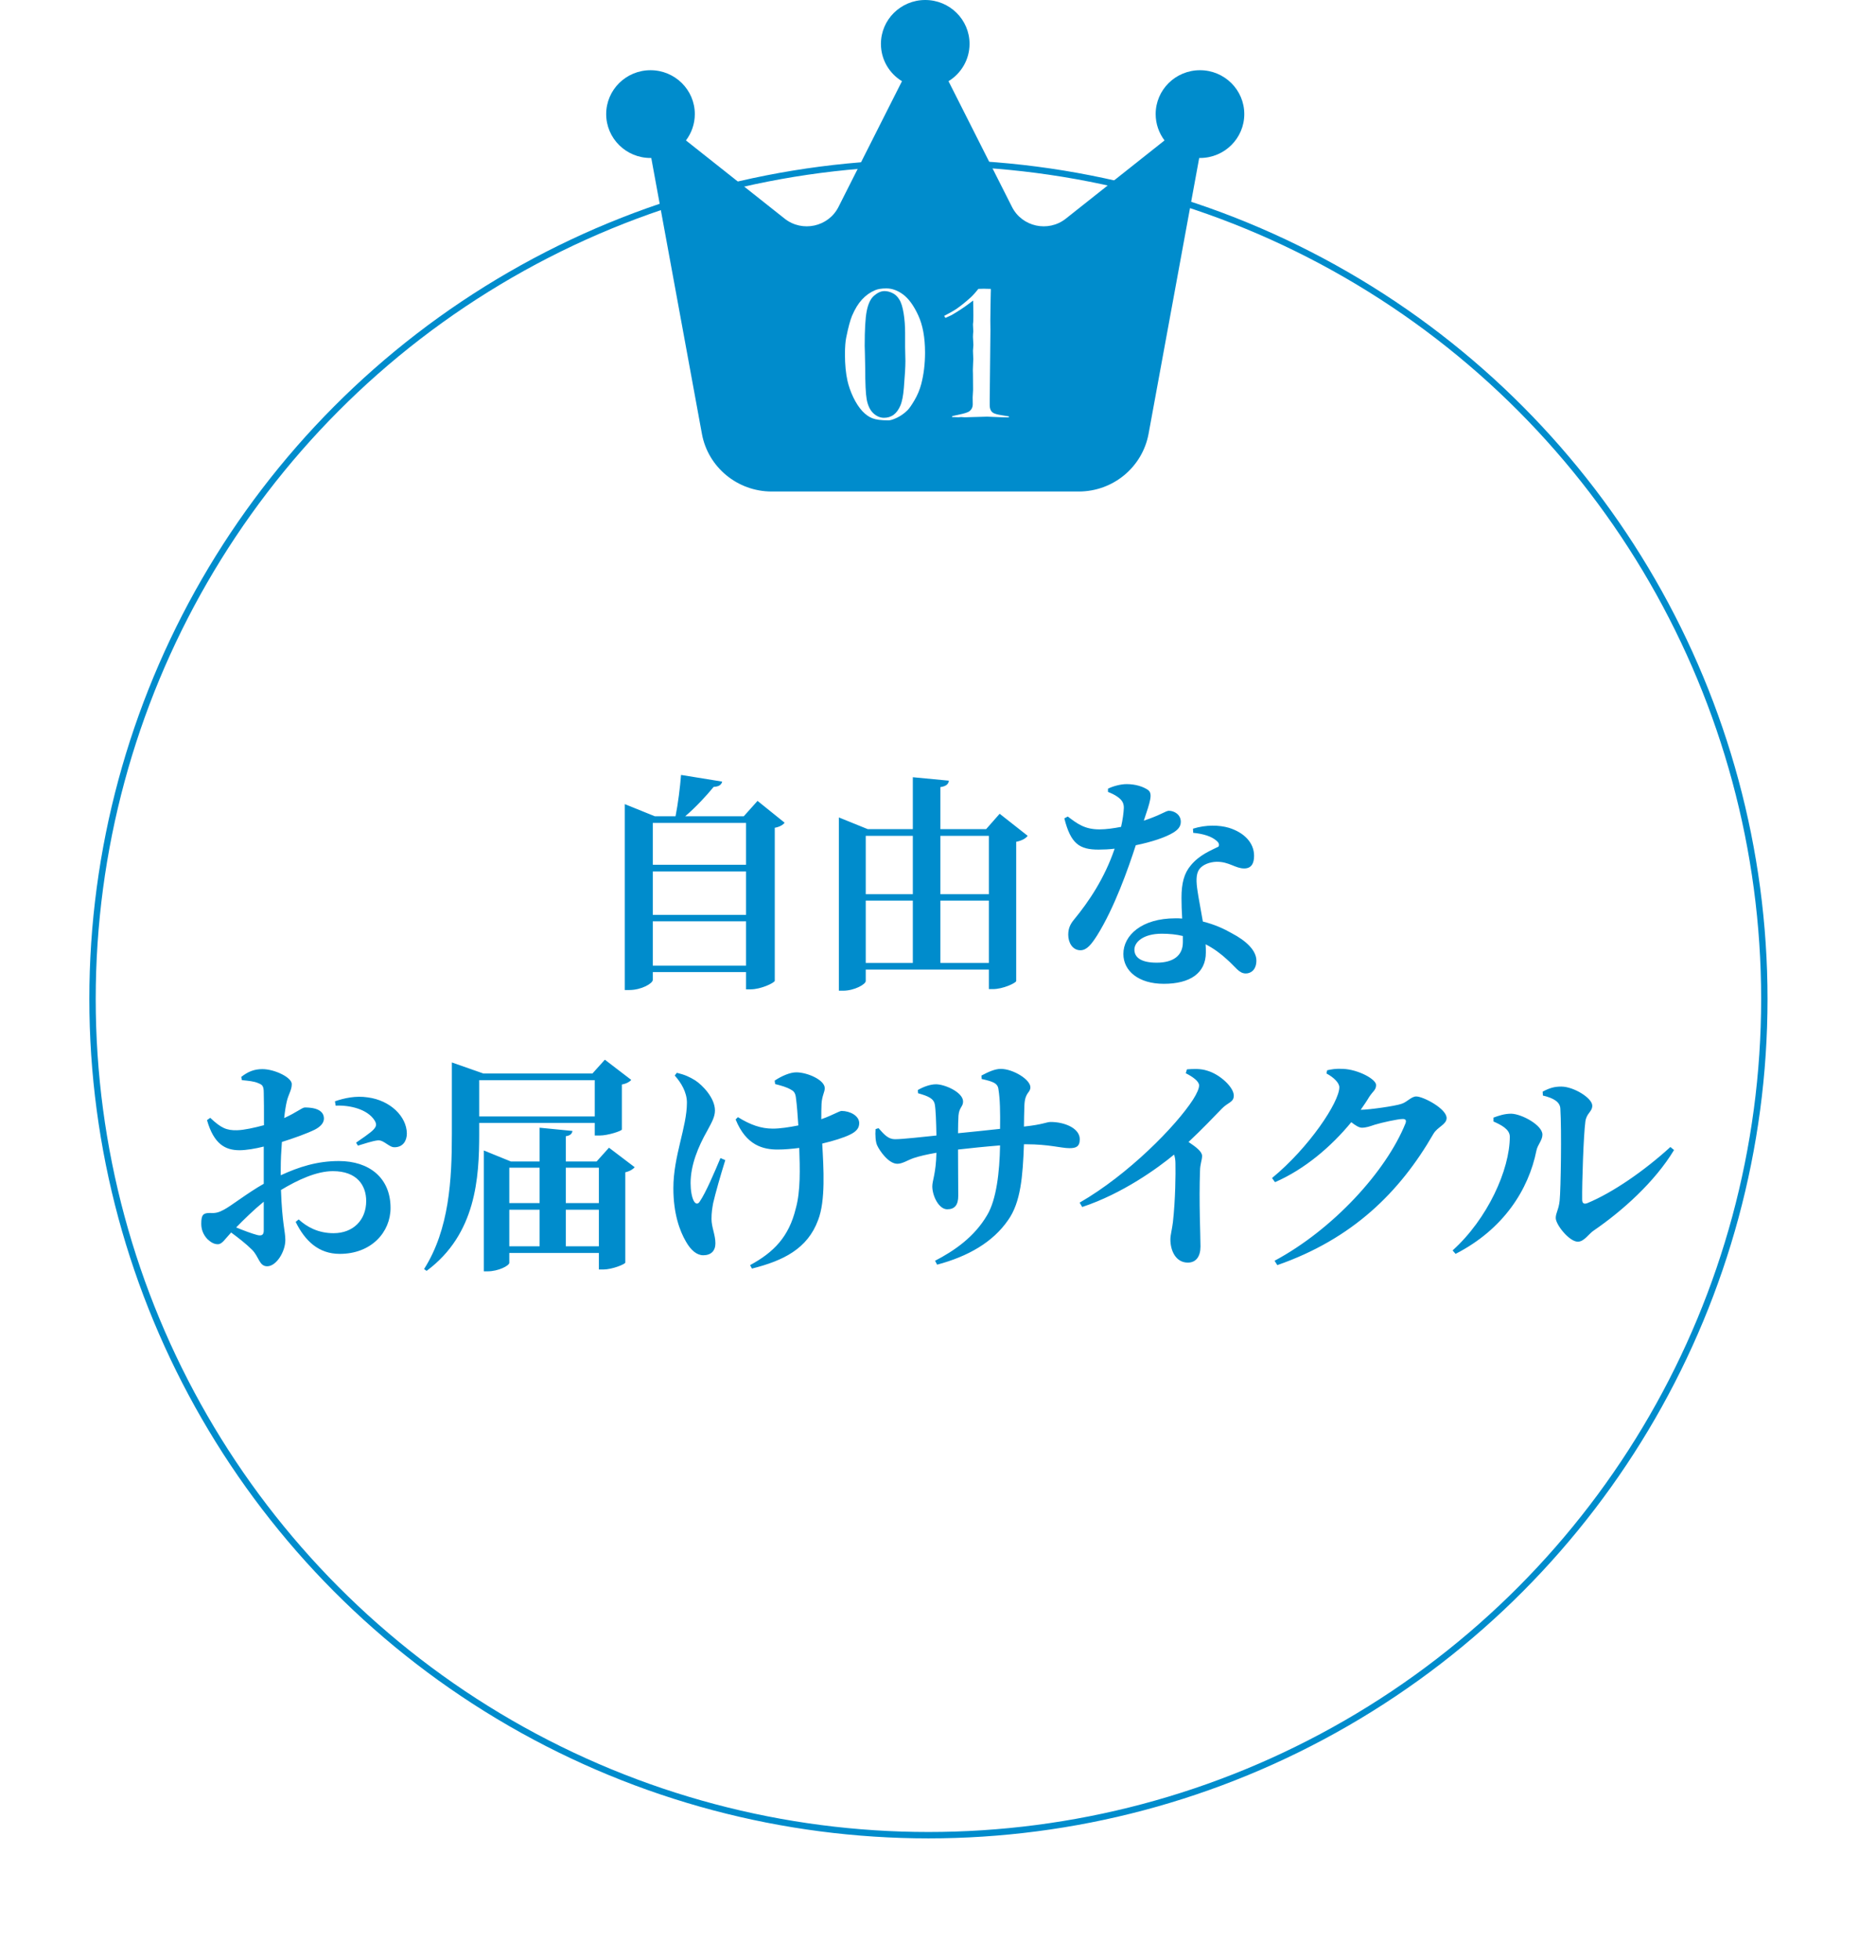 <svg width="294" height="307" viewBox="0 0 294 307" fill="none" xmlns="http://www.w3.org/2000/svg">
<g filter="url(#filter0_d_901_1047)">
<circle cx="145" cy="156" r="140" fill="white"/>
</g>
<path d="M102.303 151.28H116.919V144.332H102.303V151.28ZM116.919 136.52H102.303V143.324H116.919V136.52ZM116.919 128.924H102.303V135.476H116.919V128.924ZM118.719 125.468L122.967 128.888C122.715 129.212 122.211 129.536 121.419 129.68V153.656C121.347 153.98 119.259 154.988 117.639 154.988H116.919V152.288H102.303V153.512C102.303 154.052 100.539 155.096 98.63 155.096H97.91V125.972L102.627 127.88H105.867C106.263 125.9 106.587 123.272 106.731 121.4L113.175 122.444C113.067 122.912 112.707 123.236 111.843 123.272C110.727 124.64 109.071 126.44 107.379 127.88H116.559L118.719 125.468ZM147.375 150.848H154.971V141.092H147.375V150.848ZM135.675 141.092V150.848H143.055V141.092H135.675ZM143.055 130.94H135.675V140.084H143.055V130.94ZM154.971 130.94H147.375V140.084H154.971V130.94ZM156.663 127.484L161.055 130.94C160.767 131.336 160.155 131.696 159.255 131.876V153.692C159.183 154.016 157.167 154.952 155.619 154.952H154.971V151.892H135.675V153.692C135.675 154.196 133.911 155.204 132.111 155.204H131.463V128.06L135.999 129.896H143.055V121.76L148.707 122.3C148.635 122.804 148.347 123.164 147.375 123.308V129.896H154.539L156.663 127.484ZM173.639 124.064V123.56C174.323 123.2 175.583 122.84 176.555 122.84C177.959 122.84 179.183 123.236 179.939 123.776C180.659 124.352 180.299 125.468 179.255 128.564C181.883 127.7 182.711 127.016 183.179 127.016C184.007 127.016 185.051 127.592 185.051 128.744C185.051 129.536 184.547 130.004 183.935 130.4C182.675 131.192 180.443 131.912 177.995 132.416C176.807 136.088 174.646 142.208 171.947 146.528C171.047 147.932 170.327 148.868 169.319 148.868C168.095 148.868 167.411 147.68 167.411 146.456C167.411 145.592 167.627 144.908 168.275 144.116C170.651 141.236 173.099 137.6 174.683 132.956C173.783 133.064 172.955 133.1 172.163 133.1C169.175 133.1 167.807 132.2 166.799 128.204L167.339 127.916C168.851 129.068 170.003 129.932 172.307 129.932C173.351 129.932 174.611 129.752 175.691 129.536C175.943 128.42 176.087 127.412 176.123 126.548C176.123 125.792 175.835 125.36 175.223 124.892C174.646 124.46 173.999 124.208 173.639 124.064ZM185.375 147.608C185.375 147.284 185.375 146.96 185.375 146.636C184.367 146.384 183.251 146.276 182.062 146.276C179.147 146.276 177.779 147.608 177.779 148.76C177.779 149.948 178.751 150.812 181.271 150.812C183.935 150.812 185.375 149.66 185.375 147.608ZM186.995 130.472L186.959 129.824C189.011 129.176 191.099 129.248 192.575 129.68C195.023 130.436 196.535 132.056 196.535 134.072C196.535 135.224 196.139 136.052 194.987 136.052C193.583 136.052 192.611 134.972 190.631 135.008C189.587 135.044 188.471 135.44 187.931 136.196C187.391 136.988 187.463 138.212 187.679 139.616C187.823 140.66 188.183 142.424 188.507 144.368C190.379 144.836 191.855 145.52 193.043 146.204C195.311 147.392 196.895 148.904 196.895 150.488C196.895 151.892 196.067 152.504 195.239 152.504C194.159 152.504 193.655 151.496 192.251 150.272C191.351 149.444 190.271 148.616 188.939 147.932C188.975 148.364 188.975 148.796 188.975 149.228C188.975 152.432 186.527 154.124 182.387 154.124C178.427 154.124 176.051 152.108 176.051 149.444C176.051 146.528 178.931 143.864 184.187 143.864C184.547 143.864 184.907 143.864 185.267 143.9C185.195 142.748 185.159 141.632 185.159 140.66C185.159 138.392 185.555 136.808 186.635 135.548C188.003 133.892 189.839 133.208 190.955 132.632C191.135 132.308 190.991 131.984 190.631 131.696C189.839 131.012 188.543 130.616 186.995 130.472ZM41.333 192.76V188.26C39.821 189.484 38.201 191.068 37.013 192.292C38.237 192.796 39.497 193.264 40.325 193.48C41.081 193.66 41.333 193.408 41.333 192.76ZM43.997 183.004V184.12C46.805 182.824 49.685 181.888 53.105 181.888C57.857 181.888 61.205 184.516 61.205 189.232C61.205 193.012 58.217 196.432 53.249 196.432C49.937 196.432 47.813 194.416 46.337 191.428L46.805 191.032C48.065 192.184 49.829 193.192 52.277 193.192C55.337 193.192 57.389 191.14 57.389 188.152C57.389 185.704 55.949 183.472 52.169 183.472C49.613 183.472 46.661 184.84 44.033 186.424C44.213 191.68 44.717 192.868 44.717 194.272C44.717 196.072 43.313 198.376 41.873 198.376C40.613 198.376 40.613 196.9 39.497 195.784C38.561 194.848 37.301 193.876 36.221 193.084C35.213 194.164 34.817 194.92 34.133 194.92C33.521 194.92 33.017 194.596 32.513 194.128C31.829 193.408 31.541 192.58 31.541 191.716C31.541 190.312 31.829 190.024 32.909 190.024C33.773 190.096 34.349 189.916 35.069 189.52C36.149 188.98 38.777 186.892 41.333 185.452V182.608V179.62C40.073 179.944 38.561 180.196 37.553 180.196C35.321 180.196 33.521 179.26 32.441 175.48L32.945 175.12C34.637 176.704 35.465 177.1 37.157 177.064C38.309 177.028 39.893 176.668 41.369 176.272C41.369 174.076 41.369 172.06 41.333 171.16C41.333 170.08 41.081 169.936 40.469 169.684C39.821 169.396 38.993 169.324 37.913 169.216L37.805 168.712C38.813 167.92 39.785 167.488 41.117 167.488C43.025 167.488 45.725 168.784 45.725 169.828C45.725 170.8 45.185 171.448 44.933 172.6C44.789 173.212 44.645 174.112 44.537 175.156C46.445 174.292 47.309 173.536 47.741 173.5C48.245 173.5 50.693 173.464 50.765 175.156C50.801 175.876 50.261 176.488 49.361 176.956C48.137 177.568 46.013 178.324 44.177 178.9C44.069 180.304 43.997 181.744 43.997 183.004ZM52.601 173.212L52.493 172.528C53.969 172.024 55.733 171.628 57.641 171.916C61.169 172.384 63.725 174.904 63.761 177.568C63.761 178.684 63.185 179.692 61.889 179.728C60.989 179.8 60.197 178.576 59.225 178.648C58.433 178.72 56.921 179.224 56.093 179.476L55.805 179.008C56.489 178.54 58.073 177.46 58.505 176.992C58.973 176.488 59.081 176.164 58.721 175.552C57.605 173.752 54.797 173.104 52.601 173.212ZM93.207 169.216H75.099V174.904H93.207V169.216ZM93.207 175.912H75.099V177.64C75.099 184.444 74.631 193.336 66.855 199.096L66.459 198.808C70.419 192.58 70.815 184.768 70.815 177.676V166.444L75.747 168.172H92.847L94.791 166.012L98.931 169.18C98.679 169.468 98.211 169.756 97.455 169.9V176.956C97.419 177.172 95.295 177.892 93.963 177.892H93.207V175.912ZM88.671 195.244H93.855V189.52H88.671V195.244ZM79.815 189.52V195.244H84.567V189.52H79.815ZM84.567 182.932H79.815V188.476H84.567V182.932ZM93.855 182.932H88.671V188.476H93.855V182.932ZM95.439 179.8L99.471 182.86C99.219 183.148 98.751 183.472 97.995 183.652V197.8C97.959 198.052 95.943 198.88 94.539 198.88H93.855V196.288H79.815V197.836C79.815 198.268 78.123 199.168 76.395 199.168H75.819V180.232L80.067 181.96H84.567V176.668L89.715 177.172C89.643 177.568 89.427 177.892 88.671 178V181.96H93.495L95.439 179.8ZM112.908 181.42L113.664 181.744C112.944 184.048 112.116 186.928 111.756 188.512C111.612 189.34 111.504 189.952 111.504 190.96C111.504 192.256 112.116 193.444 112.116 194.776C112.116 195.964 111.432 196.648 110.208 196.648C109.2 196.648 108.264 195.856 107.508 194.524C106.536 192.868 105.528 190.168 105.528 186.136C105.528 181.096 107.652 176.56 107.652 172.744C107.652 171.088 106.716 169.576 105.744 168.496L106.068 168.064C107.292 168.352 108.084 168.712 108.948 169.252C110.064 169.972 112.044 171.988 112.044 173.968C112.044 174.976 111.54 175.84 110.82 177.172C109.416 179.656 108.228 182.5 108.228 185.344C108.228 186.46 108.408 187.54 108.732 188.152C109.02 188.656 109.38 188.692 109.668 188.224C110.604 186.856 111.972 183.652 112.908 181.42ZM121.476 169.828L121.404 169.288C122.484 168.568 123.816 167.992 124.788 167.992C126.516 167.992 129.252 169.18 129.252 170.476C129.252 171.088 128.82 171.664 128.748 172.924C128.712 173.572 128.712 174.436 128.712 175.336C129.216 175.156 129.684 174.976 130.08 174.796C131.304 174.256 131.664 174.04 131.88 174.04C133.212 174.04 134.652 174.796 134.652 175.948C134.652 176.668 134.292 177.244 133.14 177.784C132.24 178.216 130.692 178.72 128.856 179.152C129.072 183.004 129.396 188.116 128.208 191.14C126.552 195.64 122.736 197.512 117.84 198.736L117.552 198.196C121.26 196.18 123.636 193.768 124.716 189.304C125.472 186.604 125.364 183.076 125.256 179.836C124.104 179.98 122.952 180.088 121.872 180.088C119.64 180.088 116.94 179.476 115.284 175.372L115.644 175.012C117.624 176.236 119.28 176.812 121.116 176.812C122.232 176.812 123.672 176.596 125.112 176.308C125.004 174.724 124.896 173.14 124.752 172.132C124.68 171.304 124.464 170.98 123.996 170.728C123.276 170.296 122.448 170.08 121.476 169.828ZM153.846 169.036L153.81 168.496C154.89 167.92 155.934 167.452 156.834 167.452C158.742 167.452 161.478 169.108 161.478 170.332C161.478 171.232 160.65 171.052 160.542 173.104C160.506 174.292 160.47 175.444 160.47 176.488C163.53 176.164 163.962 175.768 164.682 175.768C166.806 175.768 169.218 176.74 169.218 178.468C169.218 179.656 168.606 179.872 167.598 179.872C166.302 179.872 164.394 179.26 160.794 179.26H160.47C160.29 184.264 159.966 188.368 157.986 191.14C155.61 194.596 151.722 196.828 146.862 198.124L146.538 197.512C149.526 195.964 152.694 193.804 154.71 190.348C156.15 187.936 156.654 183.652 156.726 179.44C154.458 179.62 152.01 179.872 150.138 180.088C150.138 183.04 150.174 185.668 150.174 187.324C150.174 188.764 149.634 189.448 148.446 189.448C147.114 189.448 146.106 187.324 146.106 185.848C146.106 184.948 146.682 183.832 146.754 180.592C145.278 180.844 144.054 181.132 143.19 181.42C142.254 181.744 141.426 182.32 140.634 182.32C139.23 182.32 137.826 180.232 137.466 179.44C137.214 178.9 137.142 177.856 137.214 176.884L137.682 176.74C138.654 177.856 139.266 178.468 140.274 178.468C141.498 178.468 144.558 178.108 146.754 177.892C146.718 175.804 146.646 173.824 146.502 173.032C146.322 172.096 145.53 171.736 143.874 171.268L143.838 170.764C144.702 170.26 145.782 169.864 146.682 169.864C148.086 169.864 150.93 171.124 150.93 172.564C150.93 173.392 150.318 173.464 150.21 174.76C150.174 175.372 150.138 176.452 150.138 177.532C152.118 177.352 154.674 177.064 156.726 176.848C156.762 174.184 156.726 172.204 156.474 170.656C156.366 169.684 155.61 169.432 153.846 169.036ZM185.831 168.136L186.011 167.524C186.983 167.452 188.135 167.38 189.215 167.74C191.195 168.316 193.355 170.332 193.355 171.628C193.355 172.708 192.455 172.672 191.483 173.68C190.223 174.976 188.423 176.884 186.263 178.9C187.487 179.728 188.387 180.412 188.387 181.096C188.387 181.744 188.063 182.392 188.063 183.436C187.883 188.26 188.135 193.444 188.135 195.28C188.135 196.828 187.451 197.8 186.155 197.8C184.283 197.8 183.419 195.964 183.419 194.164C183.419 193.48 183.671 192.652 183.815 191.464C184.211 187.936 184.247 183.868 184.211 182.284C184.211 181.744 184.139 181.276 183.995 180.88C181.475 182.968 175.931 187 169.595 189.088L169.199 188.404C176.831 184.012 184.319 176.38 186.983 172.24C187.595 171.268 187.919 170.512 187.919 170.044C187.919 169.396 186.911 168.676 185.831 168.136ZM213.243 173.86C214.503 173.86 218.643 173.284 219.651 172.924C220.551 172.636 221.163 171.772 221.955 171.772C223.035 171.772 226.707 173.68 226.707 175.156C226.707 176.164 225.303 176.524 224.655 177.604C219.363 186.784 211.947 194.092 200.175 198.196L199.743 197.512C208.887 192.616 217.239 183.508 220.263 175.984C220.443 175.48 220.263 175.3 219.831 175.3C219.075 175.3 216.483 175.876 215.439 176.2C214.683 176.452 214.107 176.668 213.423 176.668C212.991 176.668 212.415 176.308 211.767 175.804C208.635 179.62 204.459 183.184 199.815 185.2L199.347 184.552C205.179 179.764 209.895 172.636 209.895 170.332C209.895 169.648 209.031 168.784 207.879 168.172L207.987 167.668C208.671 167.524 209.319 167.38 210.507 167.452C212.883 167.56 215.655 169.072 215.655 169.972C215.655 170.764 215.187 170.908 214.575 171.844C214.179 172.528 213.711 173.176 213.243 173.86ZM241.795 171.628L241.759 171.016C242.911 170.404 243.667 170.224 244.675 170.224C246.619 170.224 249.535 172.024 249.535 173.212C249.535 174.184 248.635 174.364 248.455 175.696C248.167 177.784 247.915 185.38 247.951 187.936C247.951 188.512 248.239 188.692 248.779 188.476C252.775 186.82 257.707 183.4 261.775 179.692L262.351 180.16C259.327 185.164 254.251 189.7 249.787 192.76C248.959 193.3 248.275 194.524 247.267 194.524C245.935 194.524 243.811 191.86 243.811 190.816C243.811 189.988 244.279 189.52 244.423 188.08C244.603 186.316 244.747 177.136 244.531 173.644C244.459 172.636 243.487 172.024 241.795 171.628ZM236.611 178.072C236.611 176.92 235.279 176.236 234.055 175.696V175.084C234.847 174.796 235.747 174.472 236.827 174.472C238.483 174.508 241.723 176.272 241.723 177.748C241.723 178.648 240.967 179.332 240.787 180.232C239.563 186.352 235.639 192.58 228.115 196.432L227.647 195.892C233.119 190.96 236.611 183.256 236.611 178.072Z" fill="#008CCC"/>
<circle cx="145.5" cy="156.5" r="131" stroke="#008CCC" stroke-linecap="round"/>
<path d="M148.646 12.719C150.625 11.516 151.944 9.333 151.944 6.875C151.944 3.077 148.837 0 145 0C141.163 0 138.056 3.077 138.056 6.875C138.056 9.35 139.375 11.516 141.354 12.719L131.406 32.416C129.826 35.544 125.729 36.438 122.969 34.255L107.5 22C108.368 20.848 108.889 19.422 108.889 17.875C108.889 14.077 105.781 11 101.944 11C98.108 11 95 14.077 95 17.875C95 21.673 98.108 24.75 101.944 24.75H102.066L110 67.959C110.955 73.184 115.556 77 120.937 77H169.062C174.427 77 179.028 73.202 180 67.959L187.934 24.75H188.056C191.892 24.75 195 21.673 195 17.875C195 14.077 191.892 11 188.056 11C184.219 11 181.111 14.077 181.111 17.875C181.111 19.422 181.632 20.848 182.5 22L167.031 34.255C164.271 36.438 160.174 35.544 158.594 32.416L148.646 12.719Z" fill="#008CCC"/>
<mask id="path-5-outside-1_901_1047" maskUnits="userSpaceOnUse" x="131" y="44" width="29" height="23" fill="black">
<rect fill="white" x="131" y="44" width="29" height="23"/>
<path d="M131.918 55.542C131.918 54.361 131.988 53.437 132.128 52.771C132.45 51.17 132.762 50.01 133.062 49.291C133.535 48.173 134.088 47.271 134.722 46.584C135.367 45.885 136.108 45.359 136.946 45.004C137.44 44.79 138.095 44.682 138.912 44.682C139.911 44.682 140.883 45.031 141.828 45.73C142.773 46.428 143.617 47.583 144.358 49.194C145.099 50.794 145.47 52.809 145.47 55.236C145.47 57.03 145.266 58.717 144.857 60.296C144.6 61.252 144.229 62.138 143.746 62.955C143.273 63.76 142.881 64.319 142.569 64.63C142.032 65.157 141.441 65.576 140.797 65.887C140.152 66.199 139.631 66.355 139.234 66.355C138.063 66.355 137.171 66.236 136.559 66C135.947 65.774 135.356 65.361 134.787 64.759C134.228 64.158 133.723 63.39 133.272 62.455C132.832 61.52 132.515 60.618 132.321 59.748C132.053 58.534 131.918 57.132 131.918 55.542ZM136.092 57.669C136.092 60.033 136.167 61.633 136.317 62.471C136.468 63.298 136.752 63.921 137.171 64.34C137.601 64.749 138.052 64.953 138.525 64.953C139.008 64.953 139.422 64.824 139.766 64.566C140.109 64.308 140.399 63.905 140.636 63.357C140.883 62.799 141.055 61.923 141.151 60.731C141.312 58.787 141.393 57.395 141.393 56.558L141.345 54.431V52.159C141.345 51.084 141.27 50.085 141.119 49.162C140.969 48.238 140.765 47.577 140.507 47.18C140.26 46.772 139.959 46.492 139.604 46.342C139.261 46.181 138.928 46.1 138.605 46.1C138.208 46.1 137.778 46.299 137.316 46.696C136.854 47.083 136.521 47.797 136.317 48.839C136.113 49.881 136.011 51.659 136.011 54.173L136.043 55.317C136.076 56.423 136.092 57.208 136.092 57.669ZM153.091 44.763C153.145 44.763 153.51 44.752 154.187 44.73L154.703 44.747L155.718 44.763C155.761 45.106 155.782 45.359 155.782 45.52C155.782 45.574 155.777 45.74 155.766 46.02C155.755 46.17 155.745 46.745 155.734 47.744L155.702 50.177L155.718 51.708L155.605 62.584V63.502C155.605 63.825 155.68 64.056 155.831 64.195C155.981 64.335 156.384 64.453 157.039 64.55C157.297 64.582 157.812 64.668 158.586 64.808C158.607 64.915 158.618 65.017 158.618 65.114C158.618 65.232 158.607 65.49 158.586 65.887H157.893C157.42 65.887 156.733 65.866 155.831 65.823C155.283 65.79 154.907 65.774 154.703 65.774C154.445 65.774 153.494 65.801 151.851 65.855C151.668 65.866 151.518 65.871 151.399 65.871H151.109L150.642 65.839L150.207 65.871L149.401 65.839C149.294 65.839 149.074 65.855 148.741 65.887C148.719 65.651 148.708 65.468 148.708 65.339C148.708 65.221 148.719 65.044 148.741 64.808C149.17 64.689 149.67 64.571 150.239 64.453C151.023 64.292 151.501 64.136 151.673 63.986C151.856 63.825 151.947 63.615 151.947 63.357L151.931 62.262L151.996 61.069L151.979 58.62L151.963 57.992C151.963 57.906 151.974 57.584 151.996 57.025C152.017 56.735 152.028 56.477 152.028 56.252C152.028 56.112 152.012 55.677 151.979 54.946L152.044 54.028C152.001 53.33 151.979 52.916 151.979 52.787C151.979 52.626 151.985 52.465 151.996 52.304L152.028 51.901L151.979 50.805L152.028 50.306C152.039 50.08 152.044 49.779 152.044 49.403C152.044 49.038 152.039 48.592 152.028 48.066C151.265 48.635 150.395 49.205 149.417 49.774C149.31 49.838 148.827 50.059 147.967 50.435C147.624 49.919 147.403 49.532 147.307 49.274C148.445 48.684 149.219 48.248 149.627 47.969C150.304 47.497 151.034 46.906 151.818 46.197C152.151 45.885 152.576 45.407 153.091 44.763Z"/>
</mask>
<path d="M131.918 55.542C131.918 54.361 131.988 53.437 132.128 52.771C132.45 51.17 132.762 50.01 133.062 49.291C133.535 48.173 134.088 47.271 134.722 46.584C135.367 45.885 136.108 45.359 136.946 45.004C137.44 44.79 138.095 44.682 138.912 44.682C139.911 44.682 140.883 45.031 141.828 45.73C142.773 46.428 143.617 47.583 144.358 49.194C145.099 50.794 145.47 52.809 145.47 55.236C145.47 57.03 145.266 58.717 144.857 60.296C144.6 61.252 144.229 62.138 143.746 62.955C143.273 63.76 142.881 64.319 142.569 64.63C142.032 65.157 141.441 65.576 140.797 65.887C140.152 66.199 139.631 66.355 139.234 66.355C138.063 66.355 137.171 66.236 136.559 66C135.947 65.774 135.356 65.361 134.787 64.759C134.228 64.158 133.723 63.39 133.272 62.455C132.832 61.52 132.515 60.618 132.321 59.748C132.053 58.534 131.918 57.132 131.918 55.542ZM136.092 57.669C136.092 60.033 136.167 61.633 136.317 62.471C136.468 63.298 136.752 63.921 137.171 64.34C137.601 64.749 138.052 64.953 138.525 64.953C139.008 64.953 139.422 64.824 139.766 64.566C140.109 64.308 140.399 63.905 140.636 63.357C140.883 62.799 141.055 61.923 141.151 60.731C141.312 58.787 141.393 57.395 141.393 56.558L141.345 54.431V52.159C141.345 51.084 141.27 50.085 141.119 49.162C140.969 48.238 140.765 47.577 140.507 47.18C140.26 46.772 139.959 46.492 139.604 46.342C139.261 46.181 138.928 46.1 138.605 46.1C138.208 46.1 137.778 46.299 137.316 46.696C136.854 47.083 136.521 47.797 136.317 48.839C136.113 49.881 136.011 51.659 136.011 54.173L136.043 55.317C136.076 56.423 136.092 57.208 136.092 57.669ZM153.091 44.763C153.145 44.763 153.51 44.752 154.187 44.73L154.703 44.747L155.718 44.763C155.761 45.106 155.782 45.359 155.782 45.52C155.782 45.574 155.777 45.74 155.766 46.02C155.755 46.17 155.745 46.745 155.734 47.744L155.702 50.177L155.718 51.708L155.605 62.584V63.502C155.605 63.825 155.68 64.056 155.831 64.195C155.981 64.335 156.384 64.453 157.039 64.55C157.297 64.582 157.812 64.668 158.586 64.808C158.607 64.915 158.618 65.017 158.618 65.114C158.618 65.232 158.607 65.49 158.586 65.887H157.893C157.42 65.887 156.733 65.866 155.831 65.823C155.283 65.79 154.907 65.774 154.703 65.774C154.445 65.774 153.494 65.801 151.851 65.855C151.668 65.866 151.518 65.871 151.399 65.871H151.109L150.642 65.839L150.207 65.871L149.401 65.839C149.294 65.839 149.074 65.855 148.741 65.887C148.719 65.651 148.708 65.468 148.708 65.339C148.708 65.221 148.719 65.044 148.741 64.808C149.17 64.689 149.67 64.571 150.239 64.453C151.023 64.292 151.501 64.136 151.673 63.986C151.856 63.825 151.947 63.615 151.947 63.357L151.931 62.262L151.996 61.069L151.979 58.62L151.963 57.992C151.963 57.906 151.974 57.584 151.996 57.025C152.017 56.735 152.028 56.477 152.028 56.252C152.028 56.112 152.012 55.677 151.979 54.946L152.044 54.028C152.001 53.33 151.979 52.916 151.979 52.787C151.979 52.626 151.985 52.465 151.996 52.304L152.028 51.901L151.979 50.805L152.028 50.306C152.039 50.08 152.044 49.779 152.044 49.403C152.044 49.038 152.039 48.592 152.028 48.066C151.265 48.635 150.395 49.205 149.417 49.774C149.31 49.838 148.827 50.059 147.967 50.435C147.624 49.919 147.403 49.532 147.307 49.274C148.445 48.684 149.219 48.248 149.627 47.969C150.304 47.497 151.034 46.906 151.818 46.197C152.151 45.885 152.576 45.407 153.091 44.763Z" fill="white"/>
<path d="M132.128 52.771L132.617 52.874L132.618 52.87L132.128 52.771ZM133.062 49.291L132.602 49.096L132.601 49.098L133.062 49.291ZM134.722 46.584L134.355 46.244L134.355 46.245L134.722 46.584ZM136.946 45.004L137.141 45.465L137.145 45.463L136.946 45.004ZM144.358 49.194L143.904 49.403L143.904 49.404L144.358 49.194ZM144.857 60.296L145.34 60.426L145.342 60.421L144.857 60.296ZM143.746 62.955L143.315 62.7L143.314 62.702L143.746 62.955ZM142.569 64.63L142.919 64.987L142.923 64.984L142.569 64.63ZM136.559 66L136.739 65.534L136.732 65.531L136.559 66ZM134.787 64.759L134.42 65.1L134.423 65.103L134.787 64.759ZM133.272 62.455L132.82 62.668L132.822 62.672L133.272 62.455ZM132.321 59.748L131.833 59.856L131.833 59.856L132.321 59.748ZM136.317 62.471L135.825 62.559L135.825 62.561L136.317 62.471ZM137.171 64.34L136.818 64.694L136.827 64.703L137.171 64.34ZM140.636 63.357L140.178 63.155L140.177 63.159L140.636 63.357ZM141.151 60.731L140.653 60.69L140.653 60.691L141.151 60.731ZM141.393 56.558H141.893L141.893 56.546L141.393 56.558ZM141.345 54.431H140.845L140.845 54.442L141.345 54.431ZM140.507 47.18L140.079 47.439L140.083 47.445L140.087 47.452L140.507 47.18ZM139.604 46.342L139.392 46.794L139.401 46.798L139.409 46.802L139.604 46.342ZM137.316 46.696L137.637 47.08L137.643 47.075L137.316 46.696ZM136.011 54.173H135.511L135.511 54.187L136.011 54.173ZM136.043 55.317L135.544 55.331L135.544 55.331L136.043 55.317ZM132.418 55.542C132.418 54.374 132.488 53.49 132.617 52.874L131.639 52.668C131.489 53.384 131.418 54.348 131.418 55.542H132.418ZM132.618 52.87C132.939 51.274 133.243 50.155 133.524 49.483L132.601 49.098C132.28 49.866 131.961 51.066 131.638 52.672L132.618 52.87ZM133.523 49.485C133.98 48.406 134.505 47.557 135.09 46.922L134.355 46.245C133.672 46.985 133.091 47.94 132.602 49.096L133.523 49.485ZM135.09 46.923C135.688 46.274 136.371 45.79 137.141 45.465L136.751 44.544C135.845 44.927 135.045 45.496 134.355 46.244L135.09 46.923ZM137.145 45.463C137.553 45.286 138.132 45.182 138.912 45.182V44.182C138.059 44.182 137.327 44.293 136.746 44.546L137.145 45.463ZM138.912 45.182C139.786 45.182 140.656 45.485 141.531 46.132L142.125 45.327C141.11 44.577 140.036 44.182 138.912 44.182V45.182ZM141.531 46.132C142.383 46.761 143.181 47.832 143.904 49.403L144.812 48.985C144.052 47.333 143.164 46.095 142.125 45.327L141.531 46.132ZM143.904 49.404C144.606 50.919 144.97 52.855 144.97 55.236H145.97C145.97 52.762 145.593 50.67 144.812 48.984L143.904 49.404ZM144.97 55.236C144.97 56.992 144.77 58.636 144.373 60.171L145.342 60.421C145.761 58.797 145.97 57.068 145.97 55.236H144.97ZM144.375 60.166C144.128 61.08 143.775 61.924 143.315 62.7L144.176 63.209C144.683 62.352 145.071 61.424 145.34 60.426L144.375 60.166ZM143.314 62.702C142.845 63.502 142.479 64.013 142.216 64.277L142.923 64.984C143.282 64.624 143.701 64.019 144.177 63.208L143.314 62.702ZM142.219 64.273C141.719 64.764 141.173 65.15 140.579 65.437L141.014 66.337C141.71 66.001 142.345 65.55 142.919 64.987L142.219 64.273ZM140.579 65.437C139.957 65.738 139.518 65.855 139.234 65.855V66.855C139.745 66.855 140.348 66.659 141.014 66.337L140.579 65.437ZM139.234 65.855C138.084 65.855 137.266 65.737 136.739 65.534L136.379 66.466C137.077 66.736 138.042 66.855 139.234 66.855V65.855ZM136.732 65.531C136.209 65.338 135.68 64.976 135.15 64.416L134.423 65.103C135.032 65.746 135.685 66.211 136.386 66.469L136.732 65.531ZM135.153 64.419C134.636 63.862 134.157 63.139 133.722 62.238L132.822 62.672C133.289 63.641 133.82 64.453 134.42 65.1L135.153 64.419ZM133.724 62.242C133.297 61.336 132.994 60.468 132.809 59.64L131.833 59.856C132.036 60.768 132.366 61.705 132.82 62.668L133.724 62.242ZM132.809 59.64C132.551 58.47 132.418 57.105 132.418 55.542H131.418C131.418 57.159 131.555 58.599 131.833 59.856L132.809 59.64ZM135.592 57.669C135.592 60.028 135.666 61.671 135.825 62.559L136.81 62.383C136.668 61.595 136.592 60.038 136.592 57.669H135.592ZM135.825 62.561C135.987 63.447 136.303 64.179 136.818 64.694L137.525 63.987C137.202 63.664 136.949 63.149 136.809 62.382L135.825 62.561ZM136.827 64.703C137.325 65.176 137.894 65.453 138.525 65.453V64.453C138.211 64.453 137.877 64.321 137.516 63.978L136.827 64.703ZM138.525 65.453C139.102 65.453 139.625 65.297 140.066 64.966L139.466 64.166C139.219 64.351 138.914 64.453 138.525 64.453V65.453ZM140.066 64.966C140.501 64.639 140.837 64.154 141.095 63.556L140.177 63.159C139.962 63.657 139.718 63.977 139.466 64.166L140.066 64.966ZM141.093 63.56C141.375 62.921 141.552 61.977 141.65 60.771L140.653 60.691C140.557 61.87 140.39 62.676 140.178 63.155L141.093 63.56ZM141.65 60.772C141.811 58.827 141.893 57.418 141.893 56.558H140.893C140.893 57.373 140.814 58.746 140.653 60.69L141.65 60.772ZM141.893 56.546L141.845 54.419L140.845 54.442L140.893 56.569L141.893 56.546ZM141.845 54.431V52.159H140.845V54.431H141.845ZM141.845 52.159C141.845 51.061 141.768 50.035 141.613 49.081L140.626 49.242C140.771 50.136 140.845 51.108 140.845 52.159H141.845ZM141.613 49.081C141.46 48.143 141.243 47.396 140.926 46.908L140.087 47.452C140.286 47.758 140.478 48.333 140.626 49.242L141.613 49.081ZM140.935 46.921C140.646 46.444 140.272 46.082 139.8 45.882L139.409 46.802C139.646 46.903 139.873 47.099 140.079 47.439L140.935 46.921ZM139.817 45.889C139.418 45.702 139.013 45.6 138.605 45.6V46.6C138.842 46.6 139.103 46.659 139.392 46.794L139.817 45.889ZM138.605 45.6C138.039 45.6 137.497 45.882 136.99 46.317L137.643 47.075C138.06 46.716 138.377 46.6 138.605 46.6V45.6ZM136.995 46.313C136.4 46.811 136.038 47.666 135.827 48.743L136.808 48.935C137.005 47.929 137.309 47.355 137.637 47.08L136.995 46.313ZM135.827 48.743C135.612 49.837 135.511 51.659 135.511 54.173H136.511C136.511 51.66 136.614 49.925 136.808 48.935L135.827 48.743ZM135.511 54.187L135.544 55.331L136.543 55.303L136.511 54.159L135.511 54.187ZM135.544 55.331C135.576 56.438 135.592 57.215 135.592 57.669H136.592C136.592 57.2 136.575 56.409 136.543 55.302L135.544 55.331ZM153.091 44.763V44.263H152.851L152.701 44.45L153.091 44.763ZM154.187 44.73L154.203 44.231L154.187 44.23L154.171 44.231L154.187 44.73ZM154.703 44.747L154.687 45.246L154.695 45.246L154.703 44.747ZM155.718 44.763L156.214 44.701L156.16 44.27L155.726 44.263L155.718 44.763ZM155.766 46.02L156.265 46.055L156.265 46.047L156.266 46.039L155.766 46.02ZM155.734 47.744L156.234 47.75L156.234 47.749L155.734 47.744ZM155.702 50.177L155.202 50.17L155.202 50.182L155.702 50.177ZM155.718 51.708L156.218 51.713L156.218 51.702L155.718 51.708ZM155.605 62.584L155.105 62.579V62.584H155.605ZM157.039 64.55L156.966 65.045L156.977 65.046L157.039 64.55ZM158.586 64.808L159.076 64.71L159.01 64.376L158.675 64.316L158.586 64.808ZM158.586 65.887V66.387H159.06L159.085 65.914L158.586 65.887ZM155.831 65.823L155.801 66.322L155.807 66.322L155.831 65.823ZM151.851 65.855L151.834 65.355L151.821 65.356L151.851 65.855ZM151.109 65.871L151.075 66.37L151.092 66.371H151.109V65.871ZM150.642 65.839L150.676 65.34L150.641 65.338L150.605 65.34L150.642 65.839ZM150.207 65.871L150.187 66.371L150.216 66.372L150.244 66.37L150.207 65.871ZM149.401 65.839L149.421 65.339L149.411 65.339H149.401V65.839ZM148.741 65.887L148.243 65.933L148.288 66.433L148.789 66.385L148.741 65.887ZM148.741 64.808L148.608 64.326L148.274 64.417L148.243 64.762L148.741 64.808ZM150.239 64.453L150.139 63.963L150.138 63.964L150.239 64.453ZM151.673 63.986L152.003 64.362L152.004 64.361L151.673 63.986ZM151.947 63.357H152.447L152.447 63.35L151.947 63.357ZM151.931 62.262L151.432 62.235L151.431 62.252L151.431 62.269L151.931 62.262ZM151.996 61.069L152.495 61.096L152.496 61.081L152.496 61.066L151.996 61.069ZM151.979 58.62L152.48 58.617L152.479 58.607L151.979 58.62ZM151.963 57.992H151.463L151.464 58.005L151.963 57.992ZM151.996 57.025L151.497 56.988L151.496 56.997L151.496 57.006L151.996 57.025ZM151.979 54.946L151.481 54.911L151.479 54.94L151.48 54.968L151.979 54.946ZM152.044 54.028L152.543 54.063L152.545 54.03L152.543 53.997L152.044 54.028ZM151.996 52.304L151.497 52.264L151.497 52.27L151.996 52.304ZM152.028 51.901L152.526 51.941L152.529 51.91L152.527 51.879L152.028 51.901ZM151.979 50.805L151.482 50.757L151.478 50.792L151.48 50.827L151.979 50.805ZM152.028 50.306L152.526 50.354L152.527 50.342L152.527 50.329L152.028 50.306ZM152.028 48.066L152.528 48.056L152.508 47.084L151.729 47.665L152.028 48.066ZM149.417 49.774L149.166 49.342L149.16 49.345L149.417 49.774ZM147.967 50.435L147.551 50.712L147.784 51.061L148.168 50.893L147.967 50.435ZM147.307 49.274L147.076 48.831L146.683 49.035L146.838 49.45L147.307 49.274ZM149.627 47.969L149.909 48.382L149.913 48.379L149.627 47.969ZM151.818 46.197L152.154 46.568L152.16 46.562L151.818 46.197ZM153.091 45.263C153.155 45.263 153.534 45.252 154.203 45.23L154.171 44.231C153.833 44.242 153.573 44.249 153.391 44.255C153.3 44.258 153.229 44.26 153.177 44.261C153.151 44.261 153.131 44.262 153.116 44.262C153.108 44.263 153.102 44.263 153.098 44.263C153.093 44.263 153.091 44.263 153.091 44.263V45.263ZM154.171 45.23L154.687 45.246L154.718 44.247L154.203 44.231L154.171 45.23ZM154.695 45.246L155.71 45.263L155.726 44.263L154.711 44.247L154.695 45.246ZM155.222 44.825C155.264 45.166 155.282 45.392 155.282 45.52H156.282C156.282 45.326 156.257 45.047 156.214 44.701L155.222 44.825ZM155.282 45.52C155.282 45.562 155.277 45.716 155.266 46L156.266 46.039C156.276 45.765 156.282 45.586 156.282 45.52H155.282ZM155.267 45.984C155.255 46.154 155.245 46.75 155.234 47.738L156.234 47.749C156.245 46.74 156.255 46.186 156.265 46.055L155.267 45.984ZM155.234 47.737L155.202 50.17L156.202 50.183L156.234 47.75L155.234 47.737ZM155.202 50.182L155.218 51.713L156.218 51.702L156.202 50.172L155.202 50.182ZM155.218 51.702L155.105 62.579L156.105 62.589L156.218 51.713L155.218 51.702ZM155.105 62.584V63.502H156.105V62.584H155.105ZM155.105 63.502C155.105 63.886 155.192 64.285 155.49 64.562L156.171 63.829C156.168 63.826 156.105 63.764 156.105 63.502H155.105ZM155.49 64.562C155.656 64.715 155.891 64.806 156.105 64.868C156.337 64.937 156.627 64.994 156.966 65.044L157.112 64.055C156.796 64.008 156.557 63.959 156.386 63.909C156.197 63.853 156.156 63.815 156.171 63.829L155.49 64.562ZM156.977 65.046C157.219 65.076 157.721 65.16 158.497 65.3L158.675 64.316C157.904 64.176 157.375 64.088 157.101 64.054L156.977 65.046ZM158.096 64.906C158.112 64.985 158.118 65.054 158.118 65.114H159.118C159.118 64.98 159.103 64.845 159.076 64.71L158.096 64.906ZM158.118 65.114C158.118 65.216 158.108 65.459 158.087 65.86L159.085 65.914C159.107 65.52 159.118 65.248 159.118 65.114H158.118ZM158.586 65.387H157.893V66.387H158.586V65.387ZM157.893 65.387C157.433 65.387 156.755 65.366 155.854 65.323L155.807 66.322C156.711 66.365 157.408 66.387 157.893 66.387V65.387ZM155.86 65.324C155.313 65.291 154.923 65.274 154.703 65.274V66.274C154.89 66.274 155.252 66.29 155.801 66.322L155.86 65.324ZM154.703 65.274C154.434 65.274 153.472 65.302 151.834 65.355L151.867 66.355C153.516 66.301 154.455 66.274 154.703 66.274V65.274ZM151.821 65.356C151.644 65.366 151.504 65.371 151.399 65.371V66.371C151.531 66.371 151.692 66.365 151.88 66.354L151.821 65.356ZM151.399 65.371H151.109V66.371H151.399V65.371ZM151.144 65.372L150.676 65.34L150.608 66.338L151.075 66.37L151.144 65.372ZM150.605 65.34L150.17 65.373L150.244 66.37L150.679 66.338L150.605 65.34ZM150.227 65.371L149.421 65.339L149.381 66.338L150.187 66.371L150.227 65.371ZM149.401 65.339C149.266 65.339 149.021 65.358 148.693 65.389L148.789 66.385C149.127 66.352 149.322 66.339 149.401 66.339V65.339ZM149.239 65.842C149.218 65.61 149.208 65.445 149.208 65.339H148.208C148.208 65.491 148.221 65.691 148.243 65.933L149.239 65.842ZM149.208 65.339C149.208 65.245 149.217 65.086 149.239 64.853L148.243 64.762C148.221 65.002 148.208 65.198 148.208 65.339H149.208ZM148.873 65.29C149.29 65.175 149.779 65.059 150.341 64.943L150.138 63.964C149.561 64.083 149.051 64.204 148.608 64.326L148.873 65.29ZM150.34 64.943C150.741 64.861 151.077 64.777 151.341 64.691C151.585 64.611 151.834 64.51 152.003 64.362L151.344 63.61C151.35 63.604 151.334 63.619 151.274 63.647C151.217 63.674 151.138 63.705 151.031 63.74C150.817 63.81 150.522 63.885 150.139 63.963L150.34 64.943ZM152.004 64.361C152.301 64.099 152.447 63.749 152.447 63.357H151.447C151.447 63.481 151.411 63.551 151.343 63.611L152.004 64.361ZM152.447 63.35L152.431 62.254L151.431 62.269L151.447 63.365L152.447 63.35ZM152.43 62.289L152.495 61.096L151.496 61.042L151.432 62.235L152.43 62.289ZM152.496 61.066L152.479 58.617L151.48 58.623L151.496 61.073L152.496 61.066ZM152.479 58.607L152.463 57.979L151.464 58.005L151.48 58.633L152.479 58.607ZM152.463 57.992C152.463 57.918 152.474 57.609 152.495 57.044L151.496 57.006C151.475 57.558 151.463 57.893 151.463 57.992H152.463ZM152.494 57.062C152.516 56.763 152.528 56.492 152.528 56.252H151.528C151.528 56.462 151.518 56.707 151.497 56.988L152.494 57.062ZM152.528 56.252C152.528 56.098 152.511 55.649 152.479 54.924L151.48 54.968C151.512 55.705 151.528 56.126 151.528 56.252H152.528ZM152.478 54.981L152.543 54.063L151.545 53.993L151.481 54.911L152.478 54.981ZM152.543 53.997C152.499 53.29 152.479 52.897 152.479 52.787H151.479C151.479 52.935 151.502 53.369 151.545 54.059L152.543 53.997ZM152.479 52.787C152.479 52.637 152.484 52.487 152.494 52.337L151.497 52.27C151.485 52.443 151.479 52.615 151.479 52.787H152.479ZM152.494 52.344L152.526 51.941L151.529 51.861L151.497 52.264L152.494 52.344ZM152.527 51.879L152.479 50.783L151.48 50.827L151.528 51.923L152.527 51.879ZM152.477 50.853L152.526 50.354L151.53 50.258L151.482 50.757L152.477 50.853ZM152.527 50.329C152.539 50.093 152.544 49.783 152.544 49.403H151.544C151.544 49.776 151.539 50.068 151.528 50.282L152.527 50.329ZM152.544 49.403C152.544 49.034 152.539 48.584 152.528 48.056L151.528 48.076C151.539 48.6 151.544 49.043 151.544 49.403H152.544ZM151.729 47.665C150.984 48.221 150.13 48.78 149.166 49.342L149.669 50.206C150.66 49.629 151.547 49.049 152.327 48.467L151.729 47.665ZM149.16 49.345C149.161 49.345 149.153 49.349 149.131 49.361C149.111 49.371 149.084 49.384 149.049 49.401C148.98 49.434 148.886 49.478 148.767 49.532C148.529 49.641 148.196 49.789 147.767 49.977L148.168 50.893C148.598 50.704 148.937 50.554 149.182 50.442C149.413 50.337 149.591 50.253 149.675 50.203L149.16 49.345ZM148.383 50.157C148.041 49.644 147.85 49.298 147.775 49.099L146.838 49.45C146.957 49.766 147.206 50.194 147.551 50.712L148.383 50.157ZM147.537 49.718C148.674 49.128 149.473 48.681 149.909 48.382L149.345 47.557C148.965 47.816 148.217 48.239 147.076 48.831L147.537 49.718ZM149.913 48.379C150.611 47.892 151.358 47.287 152.154 46.568L151.483 45.826C150.71 46.525 149.996 47.101 149.341 47.559L149.913 48.379ZM152.16 46.562C152.519 46.226 152.961 45.726 153.482 45.075L152.701 44.45C152.19 45.089 151.784 45.545 151.477 45.832L152.16 46.562Z" fill="#008CCC" mask="url(#path-5-outside-1_901_1047)"/>
<defs>
<filter id="filter0_d_901_1047" x="0" y="13" width="294" height="294" filterUnits="userSpaceOnUse" color-interpolation-filters="sRGB">
<feFlood flood-opacity="0" result="BackgroundImageFix"/>
<feColorMatrix in="SourceAlpha" type="matrix" values="0 0 0 0 0 0 0 0 0 0 0 0 0 0 0 0 0 0 127 0" result="hardAlpha"/>
<feOffset dx="2" dy="4"/>
<feGaussianBlur stdDeviation="3.5"/>
<feComposite in2="hardAlpha" operator="out"/>
<feColorMatrix type="matrix" values="0 0 0 0 0.282 0 0 0 0 0.314 0 0 0 0 0.362 0 0 0 0.35 0"/>
<feBlend mode="normal" in2="BackgroundImageFix" result="effect1_dropShadow_901_1047"/>
<feBlend mode="normal" in="SourceGraphic" in2="effect1_dropShadow_901_1047" result="shape"/>
</filter>
</defs>
</svg>
